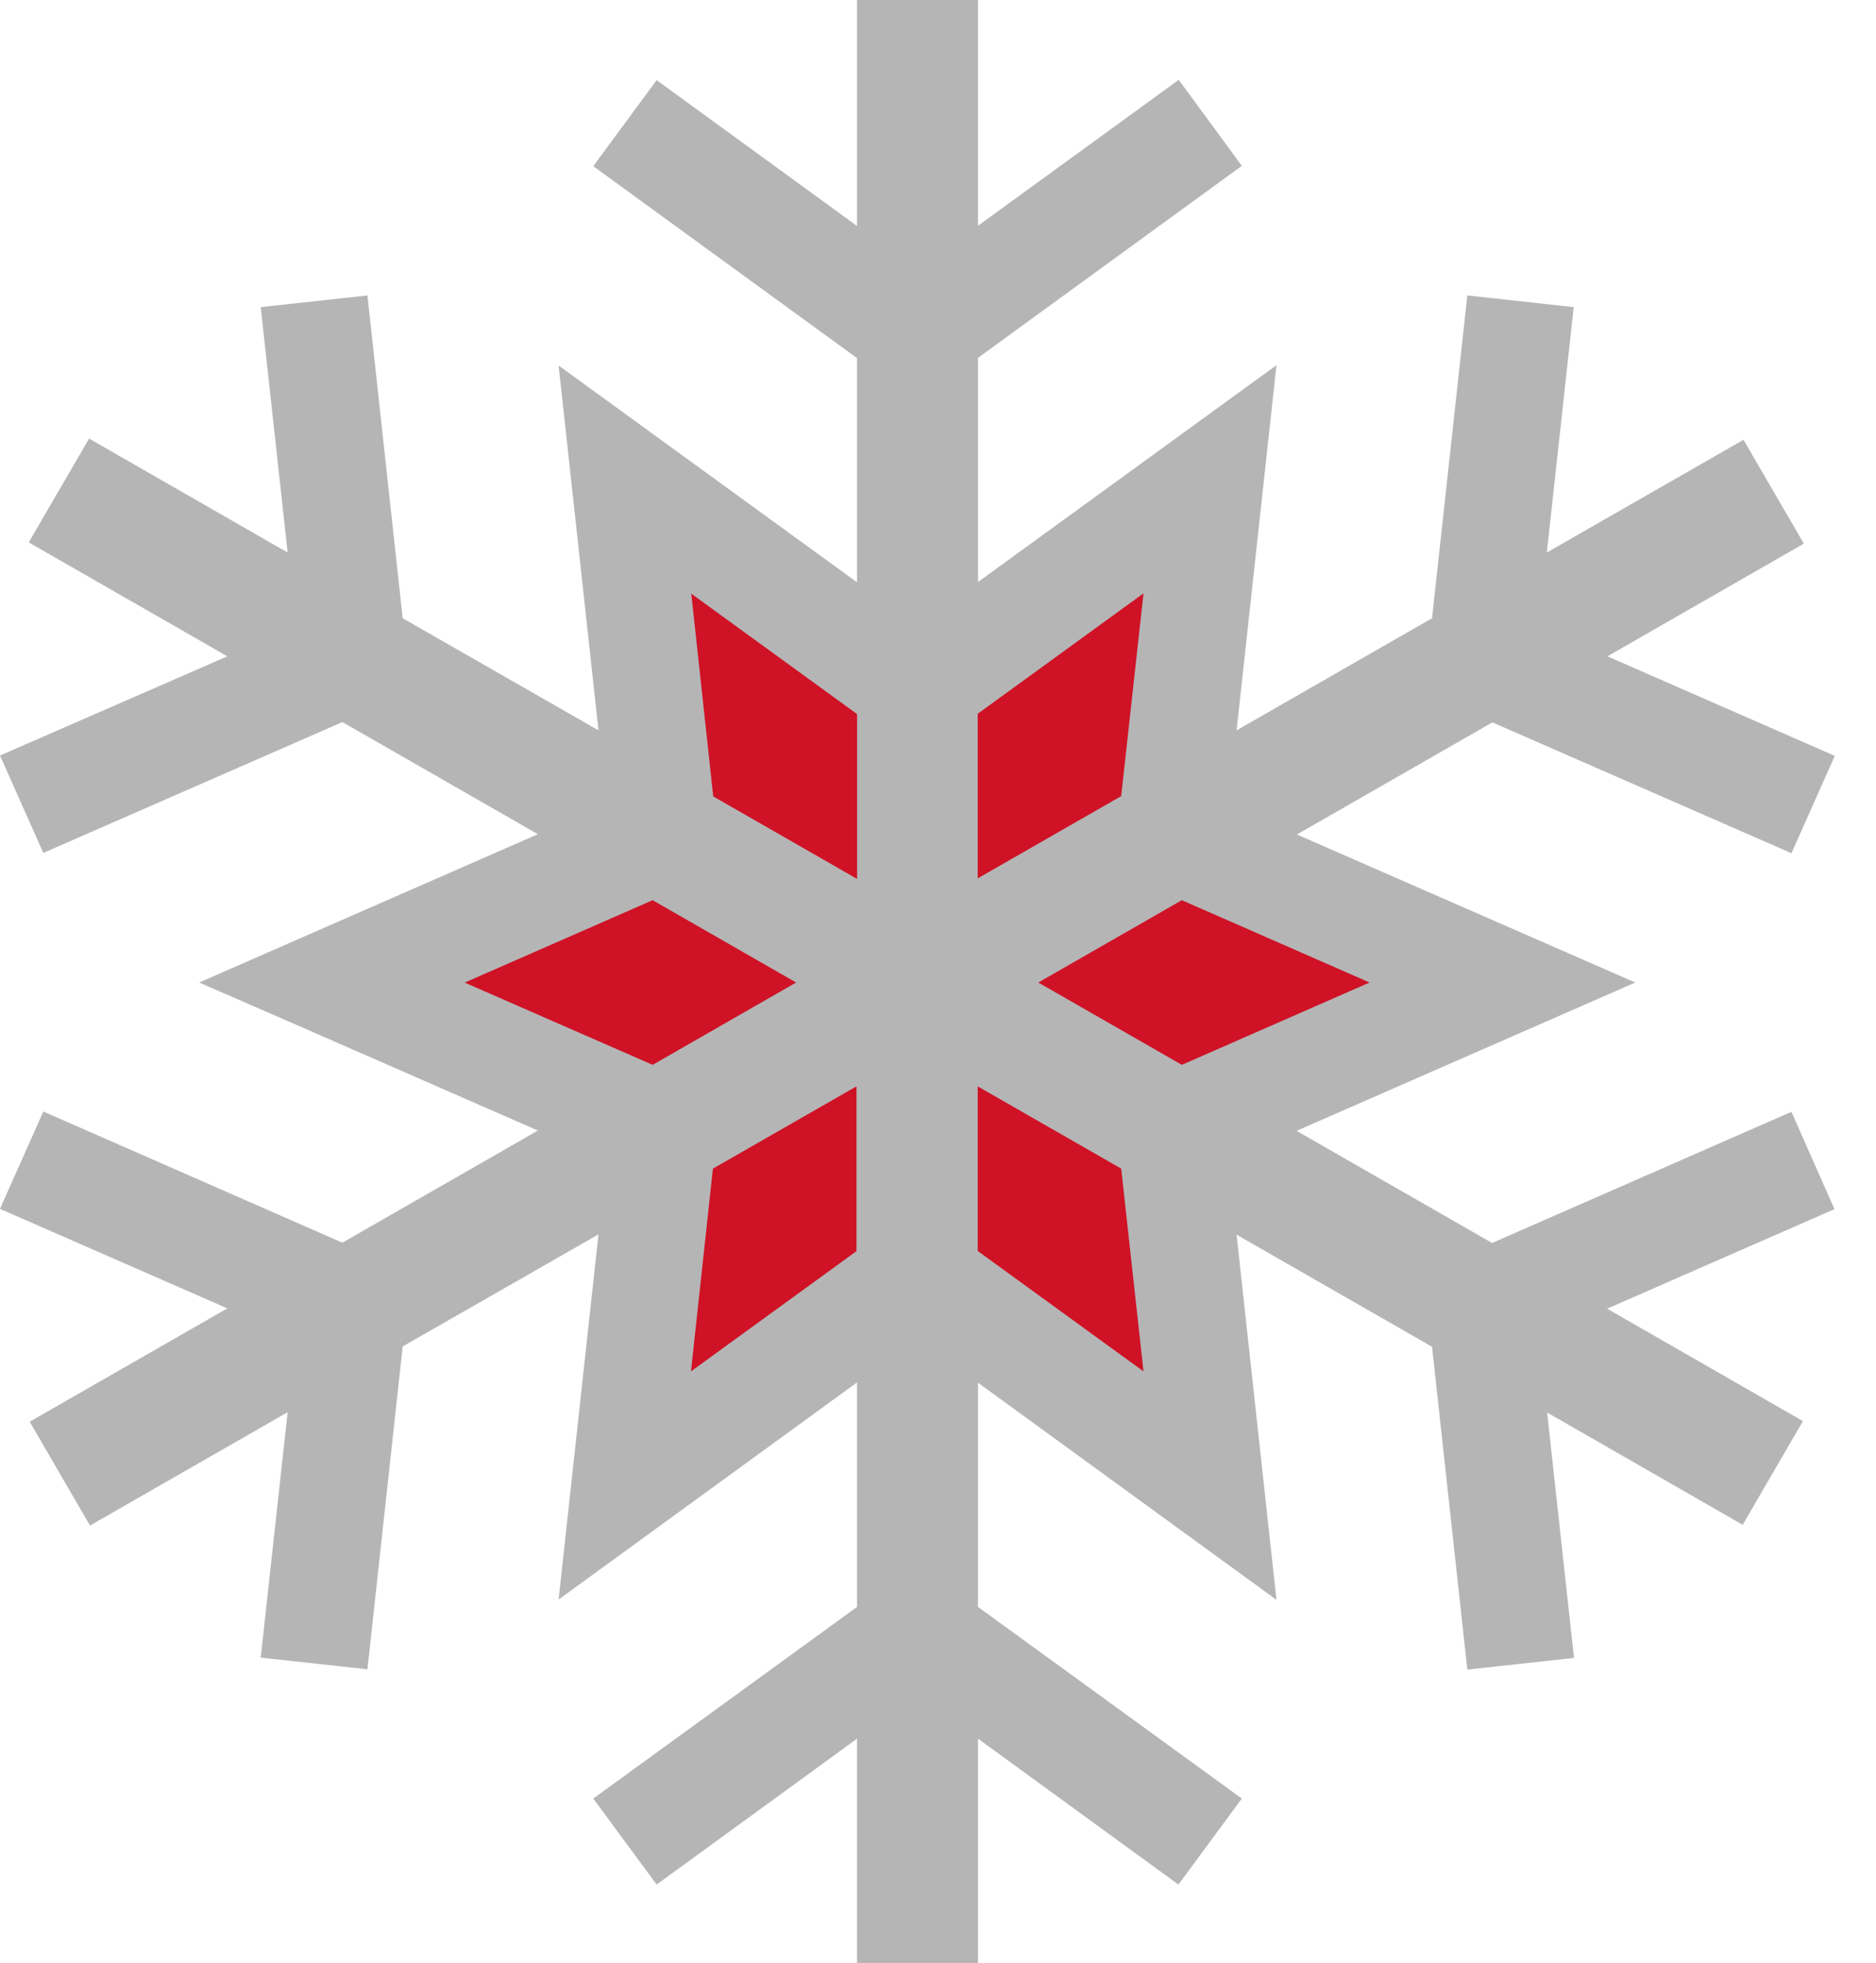 <svg width="43" height="45" viewBox="0 0 43 45" fill="none" xmlns="http://www.w3.org/2000/svg">
<path d="M15.845 13.692L16.349 18.233L19.567 20.057L19.588 16.389L15.845 13.692Z" fill="#CF1225"/>
<path d="M15.845 13.692L16.349 18.233L19.567 20.057L19.588 16.389L15.845 13.692Z" stroke="#CF1225" stroke-width="1.8"/>
<path d="M22.303 16.361V20.072L25.55 18.206L26.039 13.665L22.303 16.361Z" fill="#CF1225"/>
<path d="M22.303 16.361V20.072L25.55 18.206L26.039 13.665L22.303 16.361Z" stroke="#CF1225" stroke-width="1.8"/>
<path d="M18.227 22.451L14.966 24.295L10.769 22.451L14.988 20.585L18.227 22.451Z" fill="#CF1225"/>
<path d="M18.227 22.451L14.966 24.295L10.769 22.451L14.988 20.585L18.227 22.451Z" stroke="#CF1225" stroke-width="1.8"/>
<path d="M23.651 22.451L26.912 24.295L31.109 22.451L26.89 20.585L23.651 22.451Z" fill="#CF1225"/>
<path d="M23.651 22.451L26.912 24.295L31.109 22.451L26.89 20.585L23.651 22.451Z" stroke="#CF1225" stroke-width="1.8"/>
<path d="M15.852 31.18L19.588 28.483L19.574 24.809L16.313 26.639L15.852 31.18Z" fill="#CF1225"/>
<path d="M15.852 31.18L19.588 28.483L19.574 24.809L16.313 26.639L15.852 31.18Z" stroke="#CF1225" stroke-width="1.8"/>
<path d="M22.303 24.773L22.317 28.469L26.039 31.18L25.529 26.639L22.303 24.773Z" fill="#CF1225"/>
<path d="M22.303 24.773L22.317 28.469L26.039 31.18L25.529 26.639L22.303 24.773Z" stroke="#CF1225" stroke-width="1.8"/>
<path d="M39.942 34.954L41.325 32.574L36.837 29.997L42.048 27.716L41.062 25.485L34.2 28.491L29.719 25.921L37.482 22.521L29.726 19.128L34.207 16.558L41.062 19.557L42.055 17.326L36.844 15.044L41.346 12.461L39.963 10.081L35.455 12.665L36.071 7.04L33.633 6.772L32.824 14.171L28.344 16.741L29.258 8.371L22.417 13.341V8.202L28.464 3.802L27.018 1.83L22.417 5.174V0H19.645V5.181L15.051 1.837L13.598 3.809L19.645 8.209V13.348L12.804 8.378L13.718 16.741L9.23 14.171L8.422 6.772L5.976 7.04L6.593 12.665L2.042 10.053L0.659 12.433L5.211 15.044L0 17.318L0.993 19.55L7.848 16.551L12.329 19.121L4.566 22.521L7.118 23.633L12.329 25.914L7.848 28.484L0.993 25.478L0 27.709L5.211 29.99L0.681 32.588L2.063 34.968L6.593 32.37L5.976 37.995L8.422 38.263L9.23 30.863L13.718 28.294L12.804 36.664L19.645 31.687V36.833L13.598 41.226L15.051 43.197L19.645 39.853V45H22.417V39.853L27.011 43.197L28.464 41.226L22.417 36.833V31.694L29.258 36.671L28.344 28.301L32.824 30.87L33.633 38.27L36.078 38.002L35.462 32.377L39.949 34.954H39.942ZM10.655 22.521L14.959 20.634L18.248 22.521L14.959 24.408L10.648 22.521H10.655ZM19.638 28.674L15.838 31.434L16.341 26.787L19.631 24.901V28.674H19.638ZM19.638 20.142L16.348 18.255L15.845 13.608L19.645 16.368V20.142H19.638ZM22.41 16.361L26.21 13.601L25.699 18.248L22.41 20.134V16.361ZM22.41 28.674V24.901L25.699 26.787L26.21 31.434L22.41 28.674ZM27.089 24.408L23.799 22.521L27.089 20.634L31.392 22.521L27.089 24.408Z" fill="#B5B5B6"/>
</svg>
